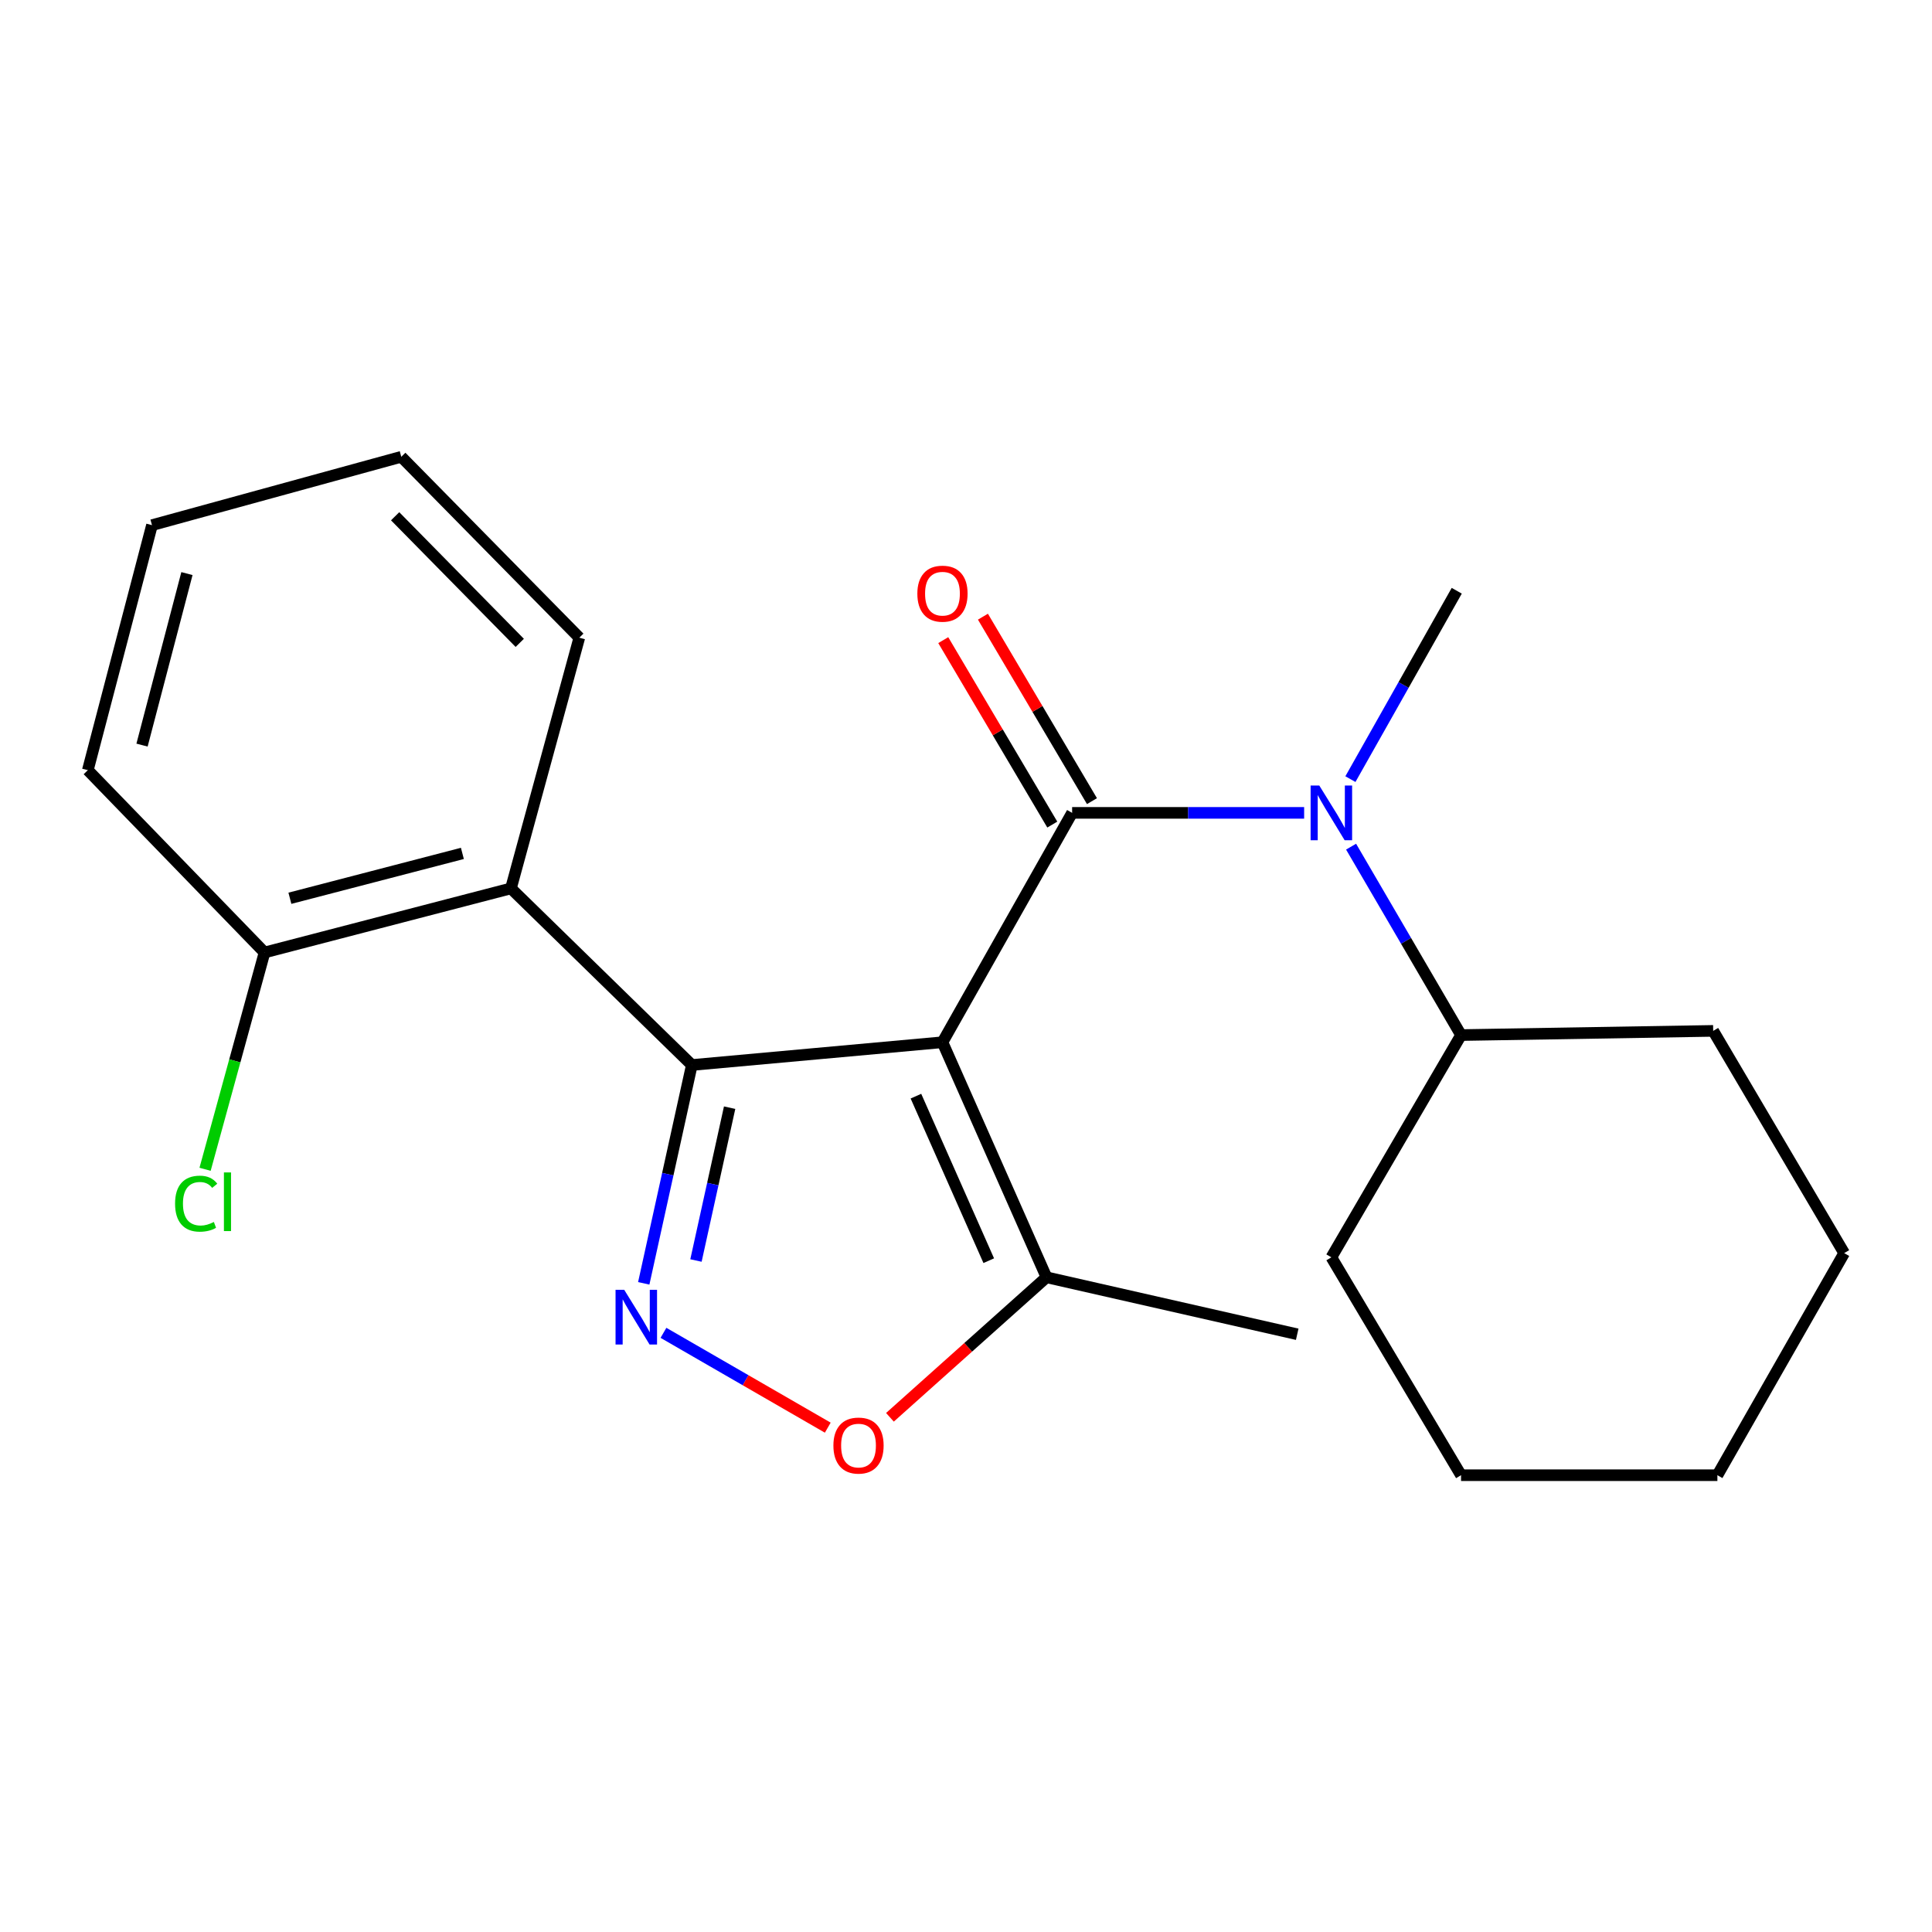 <?xml version='1.0' encoding='iso-8859-1'?>
<svg version='1.1' baseProfile='full'
              xmlns='http://www.w3.org/2000/svg'
                      xmlns:rdkit='http://www.rdkit.org/xml'
                      xmlns:xlink='http://www.w3.org/1999/xlink'
                  xml:space='preserve'
width='1000px' height='1000px' viewBox='0 0 1000 1000'>
<!-- END OF HEADER -->
<rect style='opacity:1.0;fill:#FFFFFF;stroke:none' width='1000' height='1000' x='0' y='0'> </rect>
<path class='bond-0' d='M 487.821,539.466 L 358.093,551.247' style='fill:none;fill-rule:evenodd;stroke:#000000;stroke-width:6px;stroke-linecap:butt;stroke-linejoin:miter;stroke-opacity:1' />
<path class='bond-1' d='M 487.821,539.466 L 554.931,420.737' style='fill:none;fill-rule:evenodd;stroke:#000000;stroke-width:6px;stroke-linecap:butt;stroke-linejoin:miter;stroke-opacity:1' />
<path class='bond-6' d='M 487.821,539.466 L 541.666,661.123' style='fill:none;fill-rule:evenodd;stroke:#000000;stroke-width:6px;stroke-linecap:butt;stroke-linejoin:miter;stroke-opacity:1' />
<path class='bond-6' d='M 474.084,567.369 L 511.776,652.529' style='fill:none;fill-rule:evenodd;stroke:#000000;stroke-width:6px;stroke-linecap:butt;stroke-linejoin:miter;stroke-opacity:1' />
<path class='bond-2' d='M 358.093,551.247 L 345.648,607.752' style='fill:none;fill-rule:evenodd;stroke:#000000;stroke-width:6px;stroke-linecap:butt;stroke-linejoin:miter;stroke-opacity:1' />
<path class='bond-2' d='M 345.648,607.752 L 333.203,664.256' style='fill:none;fill-rule:evenodd;stroke:#0000FF;stroke-width:6px;stroke-linecap:butt;stroke-linejoin:miter;stroke-opacity:1' />
<path class='bond-2' d='M 377.655,573.329 L 368.944,612.883' style='fill:none;fill-rule:evenodd;stroke:#000000;stroke-width:6px;stroke-linecap:butt;stroke-linejoin:miter;stroke-opacity:1' />
<path class='bond-2' d='M 368.944,612.883 L 360.232,652.436' style='fill:none;fill-rule:evenodd;stroke:#0000FF;stroke-width:6px;stroke-linecap:butt;stroke-linejoin:miter;stroke-opacity:1' />
<path class='bond-3' d='M 358.093,551.247 L 264.464,459.832' style='fill:none;fill-rule:evenodd;stroke:#000000;stroke-width:6px;stroke-linecap:butt;stroke-linejoin:miter;stroke-opacity:1' />
<path class='bond-4' d='M 554.931,420.737 L 614.975,420.737' style='fill:none;fill-rule:evenodd;stroke:#000000;stroke-width:6px;stroke-linecap:butt;stroke-linejoin:miter;stroke-opacity:1' />
<path class='bond-4' d='M 614.975,420.737 L 675.018,420.737' style='fill:none;fill-rule:evenodd;stroke:#0000FF;stroke-width:6px;stroke-linecap:butt;stroke-linejoin:miter;stroke-opacity:1' />
<path class='bond-7' d='M 565.199,414.668 L 536.981,366.93' style='fill:none;fill-rule:evenodd;stroke:#000000;stroke-width:6px;stroke-linecap:butt;stroke-linejoin:miter;stroke-opacity:1' />
<path class='bond-7' d='M 536.981,366.93 L 508.762,319.191' style='fill:none;fill-rule:evenodd;stroke:#FF0000;stroke-width:6px;stroke-linecap:butt;stroke-linejoin:miter;stroke-opacity:1' />
<path class='bond-7' d='M 544.664,426.806 L 516.445,379.068' style='fill:none;fill-rule:evenodd;stroke:#000000;stroke-width:6px;stroke-linecap:butt;stroke-linejoin:miter;stroke-opacity:1' />
<path class='bond-7' d='M 516.445,379.068 L 488.227,331.33' style='fill:none;fill-rule:evenodd;stroke:#FF0000;stroke-width:6px;stroke-linecap:butt;stroke-linejoin:miter;stroke-opacity:1' />
<path class='bond-22' d='M 343.408,689.872 L 385.93,714.413' style='fill:none;fill-rule:evenodd;stroke:#0000FF;stroke-width:6px;stroke-linecap:butt;stroke-linejoin:miter;stroke-opacity:1' />
<path class='bond-22' d='M 385.93,714.413 L 428.452,738.954' style='fill:none;fill-rule:evenodd;stroke:#FF0000;stroke-width:6px;stroke-linecap:butt;stroke-linejoin:miter;stroke-opacity:1' />
<path class='bond-8' d='M 264.464,459.832 L 136.923,493.003' style='fill:none;fill-rule:evenodd;stroke:#000000;stroke-width:6px;stroke-linecap:butt;stroke-linejoin:miter;stroke-opacity:1' />
<path class='bond-8' d='M 239.329,441.721 L 150.05,464.941' style='fill:none;fill-rule:evenodd;stroke:#000000;stroke-width:6px;stroke-linecap:butt;stroke-linejoin:miter;stroke-opacity:1' />
<path class='bond-11' d='M 264.464,459.832 L 299.848,330.064' style='fill:none;fill-rule:evenodd;stroke:#000000;stroke-width:6px;stroke-linecap:butt;stroke-linejoin:miter;stroke-opacity:1' />
<path class='bond-9' d='M 699.319,438.226 L 727.777,486.991' style='fill:none;fill-rule:evenodd;stroke:#0000FF;stroke-width:6px;stroke-linecap:butt;stroke-linejoin:miter;stroke-opacity:1' />
<path class='bond-9' d='M 727.777,486.991 L 756.236,535.755' style='fill:none;fill-rule:evenodd;stroke:#000000;stroke-width:6px;stroke-linecap:butt;stroke-linejoin:miter;stroke-opacity:1' />
<path class='bond-12' d='M 698.969,403.277 L 726.489,354.524' style='fill:none;fill-rule:evenodd;stroke:#0000FF;stroke-width:6px;stroke-linecap:butt;stroke-linejoin:miter;stroke-opacity:1' />
<path class='bond-12' d='M 726.489,354.524 L 754.01,305.772' style='fill:none;fill-rule:evenodd;stroke:#000000;stroke-width:6px;stroke-linecap:butt;stroke-linejoin:miter;stroke-opacity:1' />
<path class='bond-5' d='M 460.63,733.594 L 501.148,697.359' style='fill:none;fill-rule:evenodd;stroke:#FF0000;stroke-width:6px;stroke-linecap:butt;stroke-linejoin:miter;stroke-opacity:1' />
<path class='bond-5' d='M 501.148,697.359 L 541.666,661.123' style='fill:none;fill-rule:evenodd;stroke:#000000;stroke-width:6px;stroke-linecap:butt;stroke-linejoin:miter;stroke-opacity:1' />
<path class='bond-13' d='M 541.666,661.123 L 671.434,690.61' style='fill:none;fill-rule:evenodd;stroke:#000000;stroke-width:6px;stroke-linecap:butt;stroke-linejoin:miter;stroke-opacity:1' />
<path class='bond-10' d='M 136.923,493.003 L 121.535,549.113' style='fill:none;fill-rule:evenodd;stroke:#000000;stroke-width:6px;stroke-linecap:butt;stroke-linejoin:miter;stroke-opacity:1' />
<path class='bond-10' d='M 121.535,549.113 L 106.147,605.224' style='fill:none;fill-rule:evenodd;stroke:#00CC00;stroke-width:6px;stroke-linecap:butt;stroke-linejoin:miter;stroke-opacity:1' />
<path class='bond-14' d='M 136.923,493.003 L 45.455,398.645' style='fill:none;fill-rule:evenodd;stroke:#000000;stroke-width:6px;stroke-linecap:butt;stroke-linejoin:miter;stroke-opacity:1' />
<path class='bond-15' d='M 756.236,535.755 L 689.112,650.786' style='fill:none;fill-rule:evenodd;stroke:#000000;stroke-width:6px;stroke-linecap:butt;stroke-linejoin:miter;stroke-opacity:1' />
<path class='bond-16' d='M 756.236,535.755 L 886.746,533.582' style='fill:none;fill-rule:evenodd;stroke:#000000;stroke-width:6px;stroke-linecap:butt;stroke-linejoin:miter;stroke-opacity:1' />
<path class='bond-17' d='M 299.848,330.064 L 207.704,236.435' style='fill:none;fill-rule:evenodd;stroke:#000000;stroke-width:6px;stroke-linecap:butt;stroke-linejoin:miter;stroke-opacity:1' />
<path class='bond-17' d='M 269.025,332.752 L 204.524,267.212' style='fill:none;fill-rule:evenodd;stroke:#000000;stroke-width:6px;stroke-linecap:butt;stroke-linejoin:miter;stroke-opacity:1' />
<path class='bond-23' d='M 45.455,398.645 L 78.665,271.819' style='fill:none;fill-rule:evenodd;stroke:#000000;stroke-width:6px;stroke-linecap:butt;stroke-linejoin:miter;stroke-opacity:1' />
<path class='bond-23' d='M 73.513,385.664 L 96.76,296.886' style='fill:none;fill-rule:evenodd;stroke:#000000;stroke-width:6px;stroke-linecap:butt;stroke-linejoin:miter;stroke-opacity:1' />
<path class='bond-20' d='M 689.112,650.786 L 756.236,763.565' style='fill:none;fill-rule:evenodd;stroke:#000000;stroke-width:6px;stroke-linecap:butt;stroke-linejoin:miter;stroke-opacity:1' />
<path class='bond-19' d='M 886.746,533.582 L 954.545,648.613' style='fill:none;fill-rule:evenodd;stroke:#000000;stroke-width:6px;stroke-linecap:butt;stroke-linejoin:miter;stroke-opacity:1' />
<path class='bond-18' d='M 207.704,236.435 L 78.665,271.819' style='fill:none;fill-rule:evenodd;stroke:#000000;stroke-width:6px;stroke-linecap:butt;stroke-linejoin:miter;stroke-opacity:1' />
<path class='bond-21' d='M 954.545,648.613 L 888.919,763.565' style='fill:none;fill-rule:evenodd;stroke:#000000;stroke-width:6px;stroke-linecap:butt;stroke-linejoin:miter;stroke-opacity:1' />
<path class='bond-24' d='M 756.236,763.565 L 888.919,763.565' style='fill:none;fill-rule:evenodd;stroke:#000000;stroke-width:6px;stroke-linecap:butt;stroke-linejoin:miter;stroke-opacity:1' />
<path  class='atom-3' d='M 323.088 667.597
L 332.368 682.597
Q 333.288 684.077, 334.768 686.757
Q 336.248 689.437, 336.328 689.597
L 336.328 667.597
L 340.088 667.597
L 340.088 695.917
L 336.208 695.917
L 326.248 679.517
Q 325.088 677.597, 323.848 675.397
Q 322.648 673.197, 322.288 672.517
L 322.288 695.917
L 318.608 695.917
L 318.608 667.597
L 323.088 667.597
' fill='#0000FF'/>
<path  class='atom-5' d='M 682.852 406.577
L 692.132 421.577
Q 693.052 423.057, 694.532 425.737
Q 696.012 428.417, 696.092 428.577
L 696.092 406.577
L 699.852 406.577
L 699.852 434.897
L 695.972 434.897
L 686.012 418.497
Q 684.852 416.577, 683.612 414.377
Q 682.412 412.177, 682.052 411.497
L 682.052 434.897
L 678.372 434.897
L 678.372 406.577
L 682.852 406.577
' fill='#0000FF'/>
<path  class='atom-6' d='M 431.366 748.219
Q 431.366 741.419, 434.726 737.619
Q 438.086 733.819, 444.366 733.819
Q 450.646 733.819, 454.006 737.619
Q 457.366 741.419, 457.366 748.219
Q 457.366 755.099, 453.966 759.019
Q 450.566 762.899, 444.366 762.899
Q 438.126 762.899, 434.726 759.019
Q 431.366 755.139, 431.366 748.219
M 444.366 759.699
Q 448.686 759.699, 451.006 756.819
Q 453.366 753.899, 453.366 748.219
Q 453.366 742.659, 451.006 739.859
Q 448.686 737.019, 444.366 737.019
Q 440.046 737.019, 437.686 739.819
Q 435.366 742.619, 435.366 748.219
Q 435.366 753.939, 437.686 756.819
Q 440.046 759.699, 444.366 759.699
' fill='#FF0000'/>
<path  class='atom-8' d='M 474.821 307.283
Q 474.821 300.483, 478.181 296.683
Q 481.541 292.883, 487.821 292.883
Q 494.101 292.883, 497.461 296.683
Q 500.821 300.483, 500.821 307.283
Q 500.821 314.163, 497.421 318.083
Q 494.021 321.963, 487.821 321.963
Q 481.581 321.963, 478.181 318.083
Q 474.821 314.203, 474.821 307.283
M 487.821 318.763
Q 492.141 318.763, 494.461 315.883
Q 496.821 312.963, 496.821 307.283
Q 496.821 301.723, 494.461 298.923
Q 492.141 296.083, 487.821 296.083
Q 483.501 296.083, 481.141 298.883
Q 478.821 301.683, 478.821 307.283
Q 478.821 313.003, 481.141 315.883
Q 483.501 318.763, 487.821 318.763
' fill='#FF0000'/>
<path  class='atom-11' d='M 90.619 623.008
Q 90.619 615.968, 93.899 612.288
Q 97.219 608.568, 103.499 608.568
Q 109.339 608.568, 112.459 612.688
L 109.819 614.848
Q 107.539 611.848, 103.499 611.848
Q 99.219 611.848, 96.939 614.728
Q 94.699 617.568, 94.699 623.008
Q 94.699 628.608, 97.019 631.488
Q 99.379 634.368, 103.939 634.368
Q 107.059 634.368, 110.699 632.488
L 111.819 635.488
Q 110.339 636.448, 108.099 637.008
Q 105.859 637.568, 103.379 637.568
Q 97.219 637.568, 93.899 633.808
Q 90.619 630.048, 90.619 623.008
' fill='#00CC00'/>
<path  class='atom-11' d='M 115.899 606.848
L 119.579 606.848
L 119.579 637.208
L 115.899 637.208
L 115.899 606.848
' fill='#00CC00'/>
</svg>
